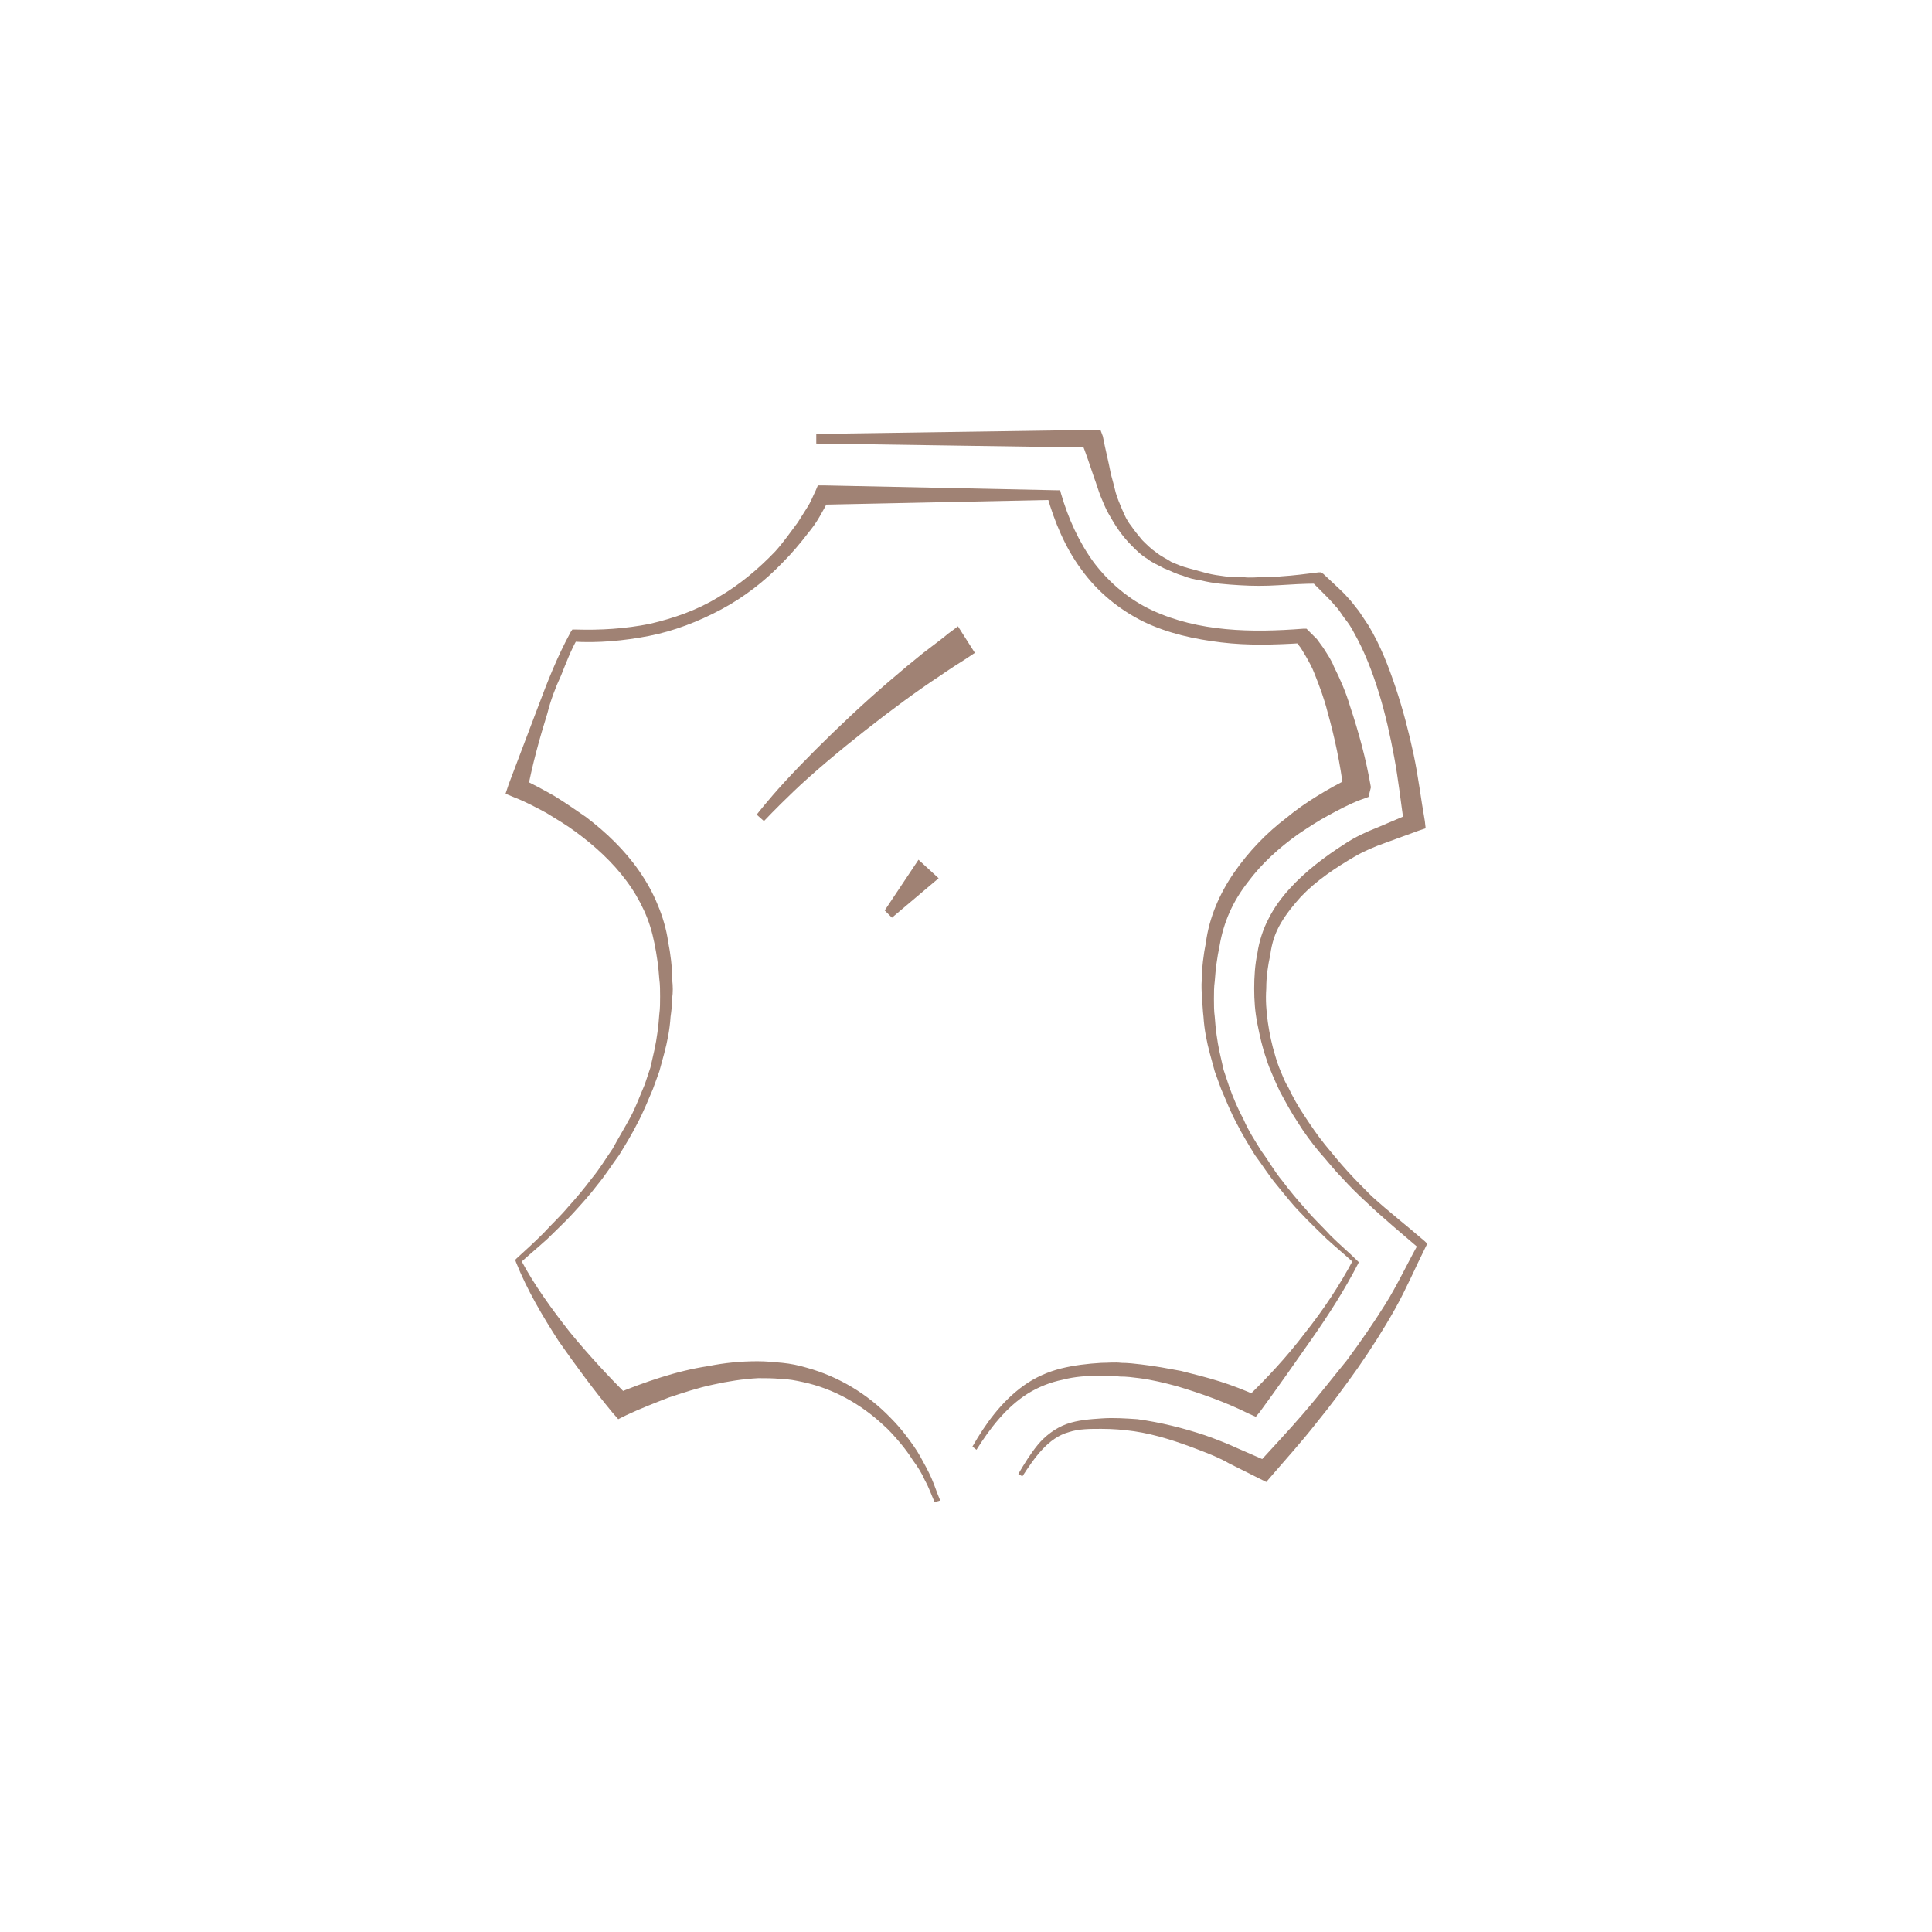 <?xml version="1.0" encoding="utf-8"?>
<!-- Generator: Adobe Illustrator 20.1.0, SVG Export Plug-In . SVG Version: 6.00 Build 0)  -->
<svg version="1.1" id="Layer_1" xmlns="http://www.w3.org/2000/svg" xmlns:xlink="http://www.w3.org/1999/xlink" x="0px" y="0px"
	 viewBox="0 0 240 240" style="enable-background:new 0 0 240 240;" xml:space="preserve">
<style type="text/css">
	.st0{clip-path:url(#SVGID_2_);fill:#A08274;}
</style>
<g>
	<defs>
		<rect id="SVGID_1_" x="62.5" y="53.4" width="115" height="133.3"/>
	</defs>
	<clipPath id="SVGID_2_">
		<use xlink:href="#SVGID_1_"  style="overflow:visible;"/>
	</clipPath>
	<path class="st0" d="M120.8,179.7c1.6-2.8,3.6-5.6,6.4-7.6c1.4-1,3-1.7,4.6-2.1c1.6-0.4,3.3-0.6,5-0.7c0.8,0,1.7-0.1,2.5,0
		c0.8,0,1.7,0.1,2.5,0.2c1.7,0.2,3.3,0.5,4.9,0.8c1.6,0.4,3.2,0.8,4.8,1.3c1.6,0.5,3.1,1.1,4.7,1.8l-1.4,0.3
		c2.6-2.5,5.1-5.2,7.3-8.1c2.3-2.9,4.3-5.9,6-9.1l0.1,0.4c-1.1-1-2.3-2-3.4-3c-1.1-1.1-2.2-2.1-3.2-3.2c-1.1-1.1-2-2.3-3-3.5
		c-1-1.2-1.8-2.5-2.7-3.7c-0.8-1.3-1.6-2.6-2.3-4c-0.7-1.3-1.3-2.8-1.9-4.2l-0.8-2.2l-0.6-2.2c-0.4-1.5-0.7-3-0.8-4.6
		c-0.1-0.8-0.1-1.5-0.2-2.3c0-0.8-0.1-1.5,0-2.3c0-1.5,0.2-3.1,0.5-4.6c0.4-3.1,1.7-6.1,3.5-8.7c1.8-2.6,4-4.9,6.5-6.8
		c1.2-1,2.5-1.9,3.8-2.7c1.3-0.8,2.7-1.6,4.2-2.3l-0.9,1.6v0c-0.4-3.3-1.1-6.6-2-9.8c-0.4-1.6-1-3.2-1.6-4.7
		c-0.3-0.8-0.7-1.5-1.1-2.2l-0.6-1l-0.7-0.9l0.7,0.3h0c-3.3,0.2-6.6,0.3-9.9-0.1c-3.3-0.4-6.6-1.1-9.7-2.6c-3-1.5-5.7-3.7-7.7-6.5
		c-2-2.7-3.3-5.9-4.2-9l0,0l0.6,0.4l-28.8,0.6h0l1.1-0.7c-0.4,0.8-0.8,1.5-1.2,2.2c-0.4,0.7-0.9,1.4-1.4,2c-1,1.3-2,2.5-3.2,3.7
		c-2.2,2.3-4.8,4.3-7.6,5.8c-2.8,1.5-5.9,2.7-9,3.3c-3.1,0.6-6.3,0.9-9.5,0.7l0.6-0.3c-0.8,1.4-1.4,3-2,4.5C69,85.4,68.4,87,68,88.6
		c-1,3.2-1.9,6.5-2.5,9.7l0,0l-0.8-1.6c1.5,0.7,2.8,1.4,4.2,2.2c1.3,0.8,2.6,1.7,3.9,2.6c2.5,1.9,4.8,4.1,6.6,6.7
		c0.9,1.3,1.7,2.7,2.3,4.2c0.6,1.4,1.1,3.1,1.3,4.6c0.3,1.5,0.5,3.1,0.5,4.7c0.1,0.8,0.1,1.6,0,2.3c0,0.8-0.1,1.6-0.2,2.3
		c-0.1,1.6-0.4,3.1-0.8,4.6l-0.6,2.2l-0.8,2.2c-0.6,1.4-1.2,2.9-1.9,4.2c-0.7,1.4-1.5,2.7-2.3,4c-0.9,1.2-1.7,2.5-2.7,3.7
		c-0.9,1.2-2,2.4-3,3.5c-1,1.1-2.2,2.2-3.2,3.2c-1.1,1-2.3,2-3.4,3l0,0l0.1-0.4c1.7,3.2,3.9,6.2,6.1,9c2.3,2.8,4.8,5.5,7.3,8l0,0
		l-1.7-0.3c1.9-0.8,3.8-1.5,5.7-2.1c1.9-0.6,3.9-1.1,5.9-1.4c2-0.4,4-0.6,6.1-0.6c1.1,0,2,0.1,3.1,0.2c1,0.1,2,0.3,3,0.6
		c4,1.1,7.6,3.3,10.4,6.2c0.7,0.7,1.4,1.5,2,2.3c0.6,0.8,1.2,1.6,1.7,2.5c0.5,0.9,1,1.8,1.4,2.7c0.4,0.9,0.7,1.9,1.1,2.8l-0.7,0.2
		c-0.4-0.9-0.7-1.8-1.2-2.7c-0.4-0.9-0.9-1.7-1.5-2.5c-0.5-0.8-1.1-1.6-1.7-2.3c-0.6-0.7-1.3-1.5-2-2.1c-2.8-2.6-6.2-4.5-9.9-5.3
		c-0.9-0.2-1.9-0.4-2.8-0.4c-0.9-0.1-2-0.1-2.8-0.1c-1.9,0.1-3.8,0.4-5.6,0.8c-1.9,0.4-3.7,1-5.5,1.6c-1.8,0.7-3.6,1.4-5.3,2.2
		l-1,0.5l-0.7-0.8l0,0c-2.4-2.9-4.6-5.9-6.7-8.9c-2-3.1-3.9-6.3-5.3-9.8l-0.1-0.3l0.2-0.2l0,0c1.1-1,2.2-2,3.3-3.1
		c1-1.1,2.1-2.1,3.1-3.3c1-1.1,2-2.3,2.9-3.5c1-1.2,1.7-2.4,2.6-3.7c0.7-1.3,1.5-2.6,2.2-3.9c0.7-1.3,1.2-2.7,1.8-4.1l0.7-2.1
		l0.5-2.2c0.3-1.4,0.5-2.9,0.6-4.4c0.1-0.7,0.1-1.5,0.1-2.2c0-0.7,0-1.5-0.1-2.2c-0.1-1.5-0.3-2.9-0.6-4.4c-0.3-1.5-0.7-2.8-1.3-4.1
		c-0.6-1.3-1.3-2.5-2.2-3.7c-1.7-2.3-3.9-4.3-6.2-6c-1.2-0.9-2.4-1.6-3.7-2.4c-1.3-0.7-2.6-1.4-3.9-1.9l-1.2-0.5l0.4-1.2v0l3.6-9.5
		c1.2-3.2,2.4-6.3,4.1-9.4l0.2-0.3l0.4,0c3.1,0.1,6.2-0.1,9.2-0.7c3-0.7,5.9-1.7,8.5-3.3c2.6-1.5,5-3.5,7.1-5.7
		c1-1.1,1.9-2.4,2.8-3.6c0.4-0.6,0.8-1.3,1.2-1.9c0.4-0.6,0.7-1.4,1-2l0.3-0.7h0.8h0l28.8,0.6l0.5,0l0.1,0.4l0,0
		c0.9,3.1,2.2,6,4.1,8.6c1.9,2.5,4.4,4.6,7.2,5.9c5.8,2.7,12.4,2.8,18.8,2.3l0.4,0l0.3,0.3l1,1l0.8,1.1c0.5,0.8,1,1.5,1.3,2.3
		c0.8,1.6,1.5,3.2,2,4.9c1.1,3.3,2,6.6,2.6,10.1L170,99l-1.1,0.4c-1.3,0.5-2.6,1.2-3.9,1.9c-1.3,0.7-2.5,1.5-3.7,2.3
		c-2.4,1.7-4.6,3.7-6.3,6c-1.8,2.3-3,4.9-3.5,7.9c-0.3,1.4-0.5,2.9-0.6,4.4c-0.1,0.7-0.1,1.5-0.1,2.2c0,0.7,0,1.5,0.1,2.2
		c0.1,1.5,0.3,3,0.6,4.4l0.5,2.2l0.7,2.1c0.5,1.4,1.1,2.8,1.8,4.1c0.6,1.4,1.4,2.6,2.2,3.9c0.9,1.2,1.6,2.5,2.6,3.7
		c0.9,1.2,1.9,2.4,2.9,3.5c1,1.2,2.1,2.2,3.1,3.3c1.1,1.1,2.2,2,3.3,3.1l0.2,0.2l-0.1,0.2c-1.7,3.3-3.7,6.4-5.8,9.4
		c-2.1,3-4.2,6-6.4,9L156,176l-0.9-0.4c-2.8-1.4-5.9-2.5-8.9-3.4c-1.5-0.4-3.1-0.8-4.7-1c-0.8-0.1-1.5-0.2-2.4-0.2
		c-0.8-0.1-1.6-0.1-2.4-0.1c-1.6,0-3.2,0.1-4.7,0.5c-1.5,0.3-3,0.9-4.3,1.7c-2.7,1.7-4.7,4.3-6.4,7L120.8,179.7z"/>
	<path class="st0" d="M121.1,81.1l-1.2,0.8c-0.8,0.5-1.9,1.2-3.2,2.1c-2.6,1.7-6,4.2-9.3,6.8c-3.3,2.6-6.5,5.3-8.8,7.5
		c-2.3,2.2-3.7,3.7-3.7,3.7l-0.9-0.8c0,0,1.3-1.7,3.5-4.1c2.2-2.4,5.2-5.4,8.3-8.3c3.1-2.9,6.4-5.7,8.9-7.7c1.3-1,2.4-1.8,3.1-2.4
		c0.7-0.5,1.2-0.9,1.2-0.9L121.1,81.1z"/>
	<polygon class="st0" points="109.9,113.1 114.1,106.8 116.6,109.1 110.8,114 	"/>
	<path class="st0" d="M101.8,53.9l34-0.5l0.9,0l0.3,0.8l0,0c0.3,1.6,0.7,3.1,1,4.7c0.2,0.7,0.4,1.5,0.6,2.3c0.2,0.7,0.5,1.4,0.8,2.1
		c0.3,0.7,0.6,1.4,1.1,2c0.4,0.6,0.9,1.2,1.4,1.8c0.5,0.5,1.1,1.1,1.7,1.5c0.6,0.5,1.3,0.8,1.9,1.2c0.7,0.3,1.4,0.6,2.2,0.8
		c0.7,0.2,1.5,0.4,2.2,0.6c0.8,0.2,1.5,0.3,2.3,0.4c0.8,0.1,1.6,0.1,2.3,0.1c0.8,0.1,1.6,0,2.3,0c0.8,0,1.6,0,2.3-0.1
		c1.6-0.1,3.1-0.3,4.7-0.5l0,0l0.3,0l0.3,0.2l1.5,1.4c0.5,0.5,1.1,1,1.5,1.5c0.5,0.5,0.9,1.1,1.4,1.7c0.4,0.6,0.8,1.2,1.2,1.8
		c1.5,2.5,2.5,5.1,3.4,7.8c0.9,2.7,1.6,5.4,2.2,8.2c0.6,2.8,0.9,5.5,1.4,8.3l0,0l0.1,0.9l-0.9,0.3l-4.1,1.5c-1.4,0.5-2.6,1-3.8,1.7
		c-2.4,1.4-4.8,3-6.7,5c-0.9,1-1.8,2.1-2.5,3.3c-0.7,1.2-1.1,2.4-1.3,3.9c-0.3,1.4-0.5,2.7-0.5,4.2c-0.1,1.4,0,2.8,0.2,4.2
		c0.2,1.4,0.5,2.8,0.9,4.1c0.2,0.7,0.4,1.3,0.7,2c0.3,0.7,0.5,1.3,0.9,1.9c0.6,1.3,1.3,2.5,2.1,3.7c0.8,1.2,1.6,2.4,2.5,3.5
		c0.9,1.1,1.8,2.2,2.8,3.3c1,1.1,2,2.1,3,3.1c2.1,1.9,4.4,3.7,6.6,5.6l0,0l0.3,0.3l-0.2,0.4c-1.3,2.6-2.4,5.2-3.8,7.7
		c-1.4,2.5-3,5-4.6,7.3c-1.7,2.4-3.4,4.7-5.2,6.9c-1.8,2.3-3.7,4.4-5.6,6.6l0,0l-0.6,0.7l-0.8-0.4l-3.8-1.9
		c-1.2-0.7-2.5-1.2-3.8-1.7c-2.6-1-5.3-1.9-8-2.3c-1.4-0.2-2.7-0.3-4.1-0.3c-1.4,0-2.8,0-4,0.4c-2.6,0.7-4.3,3.2-5.8,5.5l-0.5-0.3
		c0.7-1.2,1.5-2.5,2.4-3.6c0.9-1.1,2.2-2.1,3.6-2.6c1.4-0.5,2.9-0.6,4.4-0.7c1.4-0.1,2.9,0,4.4,0.1c2.9,0.4,5.7,1.1,8.4,2
		c1.4,0.5,2.7,1,4,1.6l3.9,1.7l-1.4,0.3l0,0c1.9-2.1,3.9-4.2,5.7-6.3c1.9-2.2,3.6-4.4,5.4-6.6c1.7-2.3,3.3-4.6,4.8-7
		c1.5-2.4,2.7-5,4.1-7.5l0.1,0.6l0,0c-2.2-1.9-4.4-3.7-6.5-5.7c-1.1-1-2.1-2-3.1-3.1c-1-1-1.9-2.2-2.9-3.3c-0.9-1.1-1.8-2.3-2.6-3.6
		c-0.8-1.2-1.5-2.5-2.2-3.8c-0.3-0.6-0.6-1.3-0.9-2c-0.3-0.7-0.6-1.4-0.8-2.1c-0.5-1.4-0.8-2.8-1.1-4.3c-0.3-1.5-0.4-2.9-0.4-4.4
		c0-1.5,0.1-3,0.4-4.4c0.2-1.4,0.7-3,1.4-4.3c0.7-1.4,1.6-2.6,2.6-3.7c2-2.2,4.4-4,6.9-5.6c1.2-0.8,2.7-1.5,4-2l4-1.7l-0.7,1.2l0,0
		c-0.4-2.8-0.7-5.5-1.2-8.2c-0.5-2.7-1.1-5.4-1.9-8c-0.8-2.6-1.8-5.2-3.1-7.5c-0.3-0.6-0.7-1.2-1.1-1.7c-0.4-0.5-0.7-1.1-1.2-1.6
		c-0.5-0.6-0.9-1-1.4-1.5l-1.5-1.5l0.6,0.2h0c-1.6,0-3.2,0.1-4.8,0.2c-1.6,0.1-3.2,0.1-4.8,0c-1.6-0.1-3.2-0.2-4.8-0.6
		c-0.8-0.1-1.6-0.3-2.3-0.6c-0.8-0.2-1.5-0.6-2.3-0.9c-0.7-0.4-1.5-0.7-2.1-1.2c-0.7-0.4-1.3-1-1.9-1.6c-0.6-0.6-1.1-1.2-1.6-1.9
		c-0.5-0.7-0.9-1.4-1.3-2.1c-0.4-0.7-0.7-1.5-1-2.2c-0.3-0.8-0.5-1.5-0.8-2.3c-0.5-1.5-1-3-1.6-4.5l0,0l1.1,0.8l-34-0.5V53.9z"/>
</g>
</svg>

